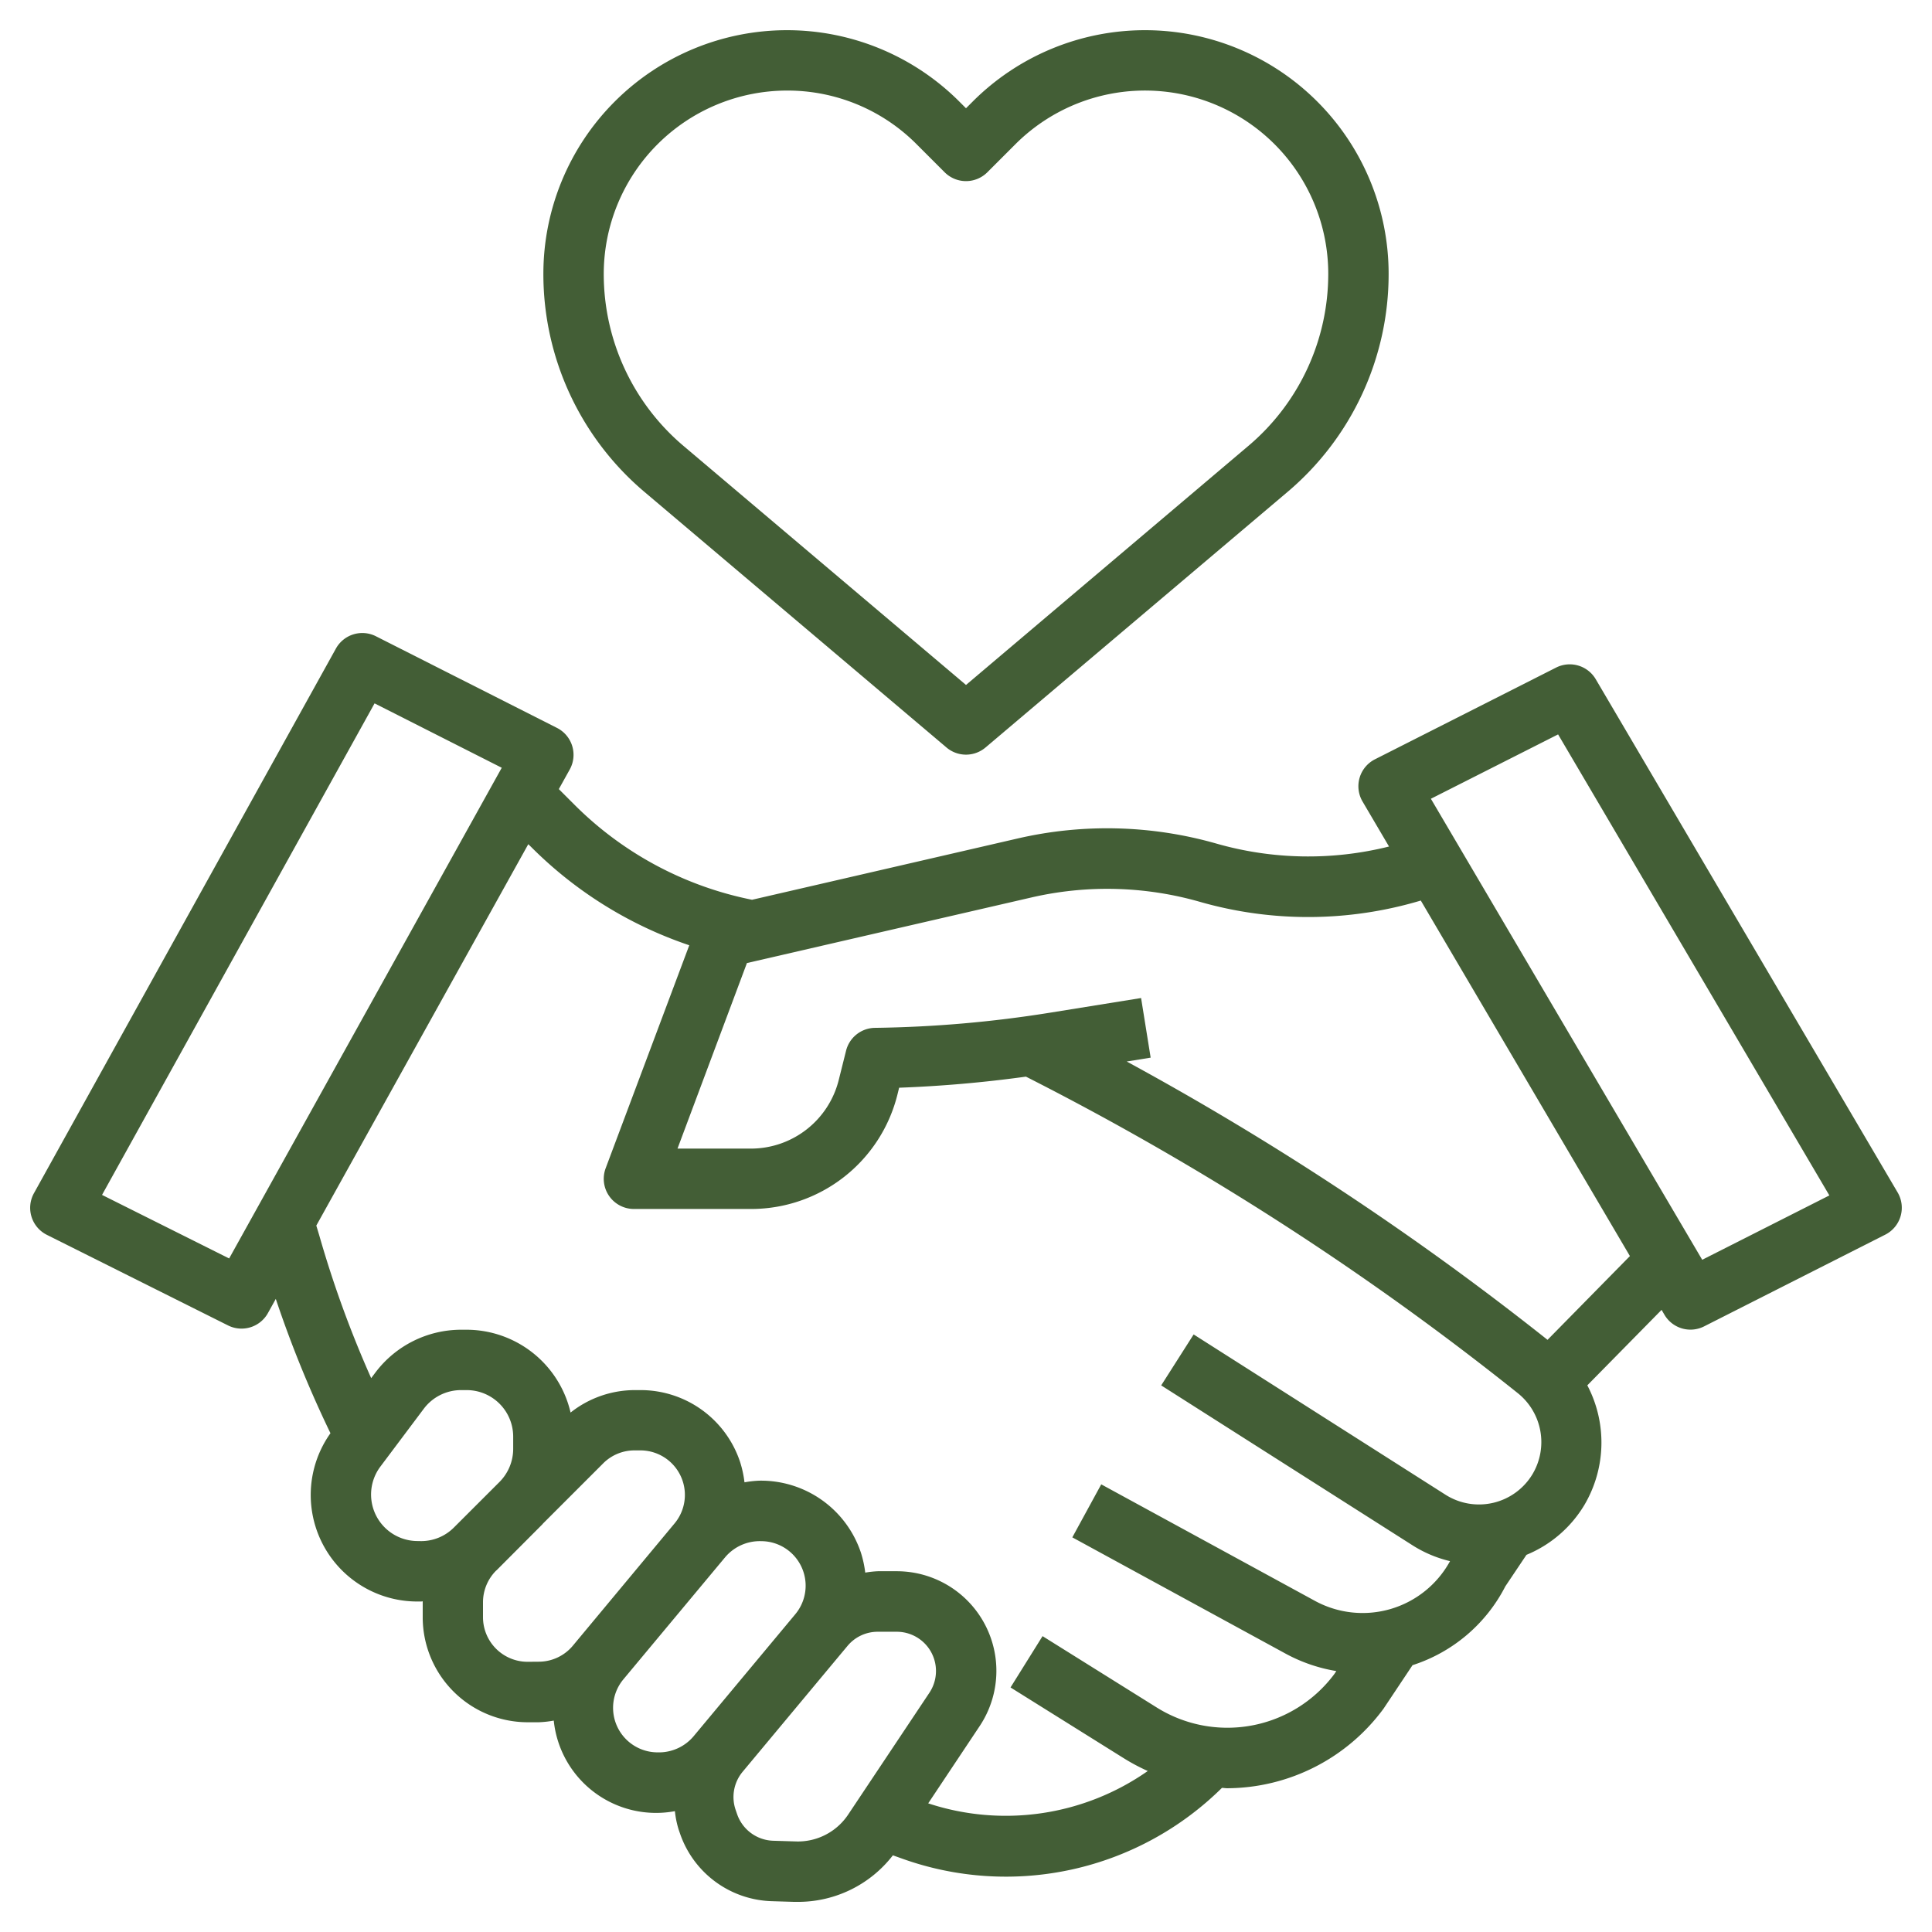 <svg xmlns="http://www.w3.org/2000/svg" xmlns:xlink="http://www.w3.org/1999/xlink" width="512" height="512" x="0" y="0" viewBox="0 0 64 64" style="enable-background:new 0 0 512 512" xml:space="preserve" class=""><g><path d="m11.125 21.489-10 18.037a1 1 0 0 0 .428 1.38l6 3a1 1 0 0 0 1.321-.406l.262-.472a37.826 37.826 0 0 0 1.811 4.449 3.529 3.529 0 0 0 2.884 5.575h.117c.019 0 .036-.005.055-.006v.531a3.479 3.479 0 0 0 3.475 3.475h.366a3.447 3.447 0 0 0 .5-.055 3.406 3.406 0 0 0 4.013 3 3.13 3.13 0 0 0 .124.61l.05.145a3.319 3.319 0 0 0 3.023 2.227l.756.023h.124a3.969 3.969 0 0 0 3.144-1.542l.3.107a10.18 10.18 0 0 0 10.6-2.341c.058 0 .116.012.174.012a6.467 6.467 0 0 0 5.181-2.638l.959-1.439a5.266 5.266 0 0 0 3.074-2.611l.7-1.044a4.021 4.021 0 0 0 1.916-1.647 4.072 4.072 0 0 0 .1-3.968l2.46-2.5.095.162a1 1 0 0 0 1.314.385l6-3.038a1 1 0 0 0 .41-1.4l-10-17a1 1 0 0 0-1.314-.385l-6 3.038a1 1 0 0 0-.41 1.4l.876 1.489a11.055 11.055 0 0 1-5.728-.1 13.178 13.178 0 0 0-6.562-.169l-8.81 2.033a11.5 11.5 0 0 1-5.888-3.153l-.513-.513.361-.649a1 1 0 0 0-.422-1.378l-6-3.037a1 1 0 0 0-1.326.413zm2.706 29.56a1.541 1.541 0 0 1-1.231-2.465l1.439-1.918a1.545 1.545 0 0 1 1.233-.617h.188a1.542 1.542 0 0 1 1.54 1.54V48a1.555 1.555 0 0 1-.451 1.089L15.037 50.6a1.53 1.53 0 0 1-1.089.451zm3.644 4A1.477 1.477 0 0 1 16 53.574v-.5a1.485 1.485 0 0 1 .432-1.043l.021-.017 1.509-1.514c.011-.01.018-.023.029-.034l1.989-1.989a1.464 1.464 0 0 1 1.042-.431h.191a1.475 1.475 0 0 1 1.134 2.418l-3.233 3.886-.137.165a1.472 1.472 0 0 1-1.133.531zm4.309 3a1.475 1.475 0 0 1-1.135-2.417l3.237-3.884.137-.164a1.5 1.5 0 0 1 1.19-.531 1.475 1.475 0 0 1 1.134 2.418l-3.375 4.05a1.5 1.5 0 0 1-1.188.528zM26.367 61l-.756-.023a1.308 1.308 0 0 1-1.193-.88l-.05-.145a1.308 1.308 0 0 1 .231-1.258l3.287-3.945.189-.226a1.3 1.3 0 0 1 1-.469h.625a1.3 1.3 0 0 1 1.084 2.026l-2.69 4.034a2 2 0 0 1-1.727.886zm25.247-36.672L60.6 39.6l-4.212 2.132L47.4 26.46zm-17.44 5.4a11.162 11.162 0 0 1 5.562.143 13.028 13.028 0 0 0 7.33-.039l6.927 11.777-2.729 2.775a96.762 96.762 0 0 0-13.94-9.22l.793-.128-.317-1.975-3 .483a39.786 39.786 0 0 1-5.816.505 1 1 0 0 0-.957.757l-.243.971a3 3 0 0 1-2.91 2.272h-2.431l2.3-6.147zm-16.563-1.655a13.479 13.479 0 0 0 5.222 3.24l-2.77 7.387A1 1 0 0 0 21 40.049h3.877a4.994 4.994 0 0 0 4.851-3.787l.057-.23a41.888 41.888 0 0 0 4.2-.367 94.756 94.756 0 0 1 16.3 10.49 2.076 2.076 0 0 1 .481 2.679 2.068 2.068 0 0 1-2.883.68l-8.342-5.309-1.075 1.688 8.341 5.307a4.067 4.067 0 0 0 1.227.515 3.3 3.3 0 0 1-4.48 1.313l-7.074-3.857-.958 1.756 7.078 3.859a5.325 5.325 0 0 0 1.667.57l-.061.093a4.418 4.418 0 0 1-5.91 1.1l-3.76-2.35-1.061 1.7 3.76 2.35a6.678 6.678 0 0 0 .786.418 8.2 8.2 0 0 1-7.273 1.071l1.7-2.552a3.3 3.3 0 0 0-2.748-5.137h-.618a3.25 3.25 0 0 0-.42.046 3.583 3.583 0 0 0-.146-.67 3.49 3.49 0 0 0-3.354-2.376 3.447 3.447 0 0 0-.5.055 3.6 3.6 0 0 0-.147-.679 3.472 3.472 0 0 0-3.3-2.376h-.191a3.432 3.432 0 0 0-2.123.744 3.542 3.542 0 0 0-3.443-2.744h-.188a3.56 3.56 0 0 0-2.833 1.416l-.141.188a35.775 35.775 0 0 1-1.718-4.722l-.1-.332L17.5 27.965zM7.591 41.688 3.38 39.583 12.408 23.3l4.213 2.133z" fill="#435e36" opacity="1" data-original="#000000"></path><path d="m21.354 16.3 10 8.462a1 1 0 0 0 1.292 0l10-8.462A9.45 9.45 0 0 0 46 9.071a8.071 8.071 0 0 0-13.778-5.707L32 3.586l-.222-.222A8.071 8.071 0 0 0 18 9.071a9.45 9.45 0 0 0 3.354 7.229zM26.071 3a6.03 6.03 0 0 1 4.293 1.778l.929.929a1 1 0 0 0 1.414 0l.929-.929A6.071 6.071 0 0 1 44 9.071a7.457 7.457 0 0 1-2.646 5.7L32 22.69l-9.354-7.915A7.457 7.457 0 0 1 20 9.071 6.079 6.079 0 0 1 26.071 3z" fill="#435e36" opacity="1" data-original="#000000"></path></g></svg>